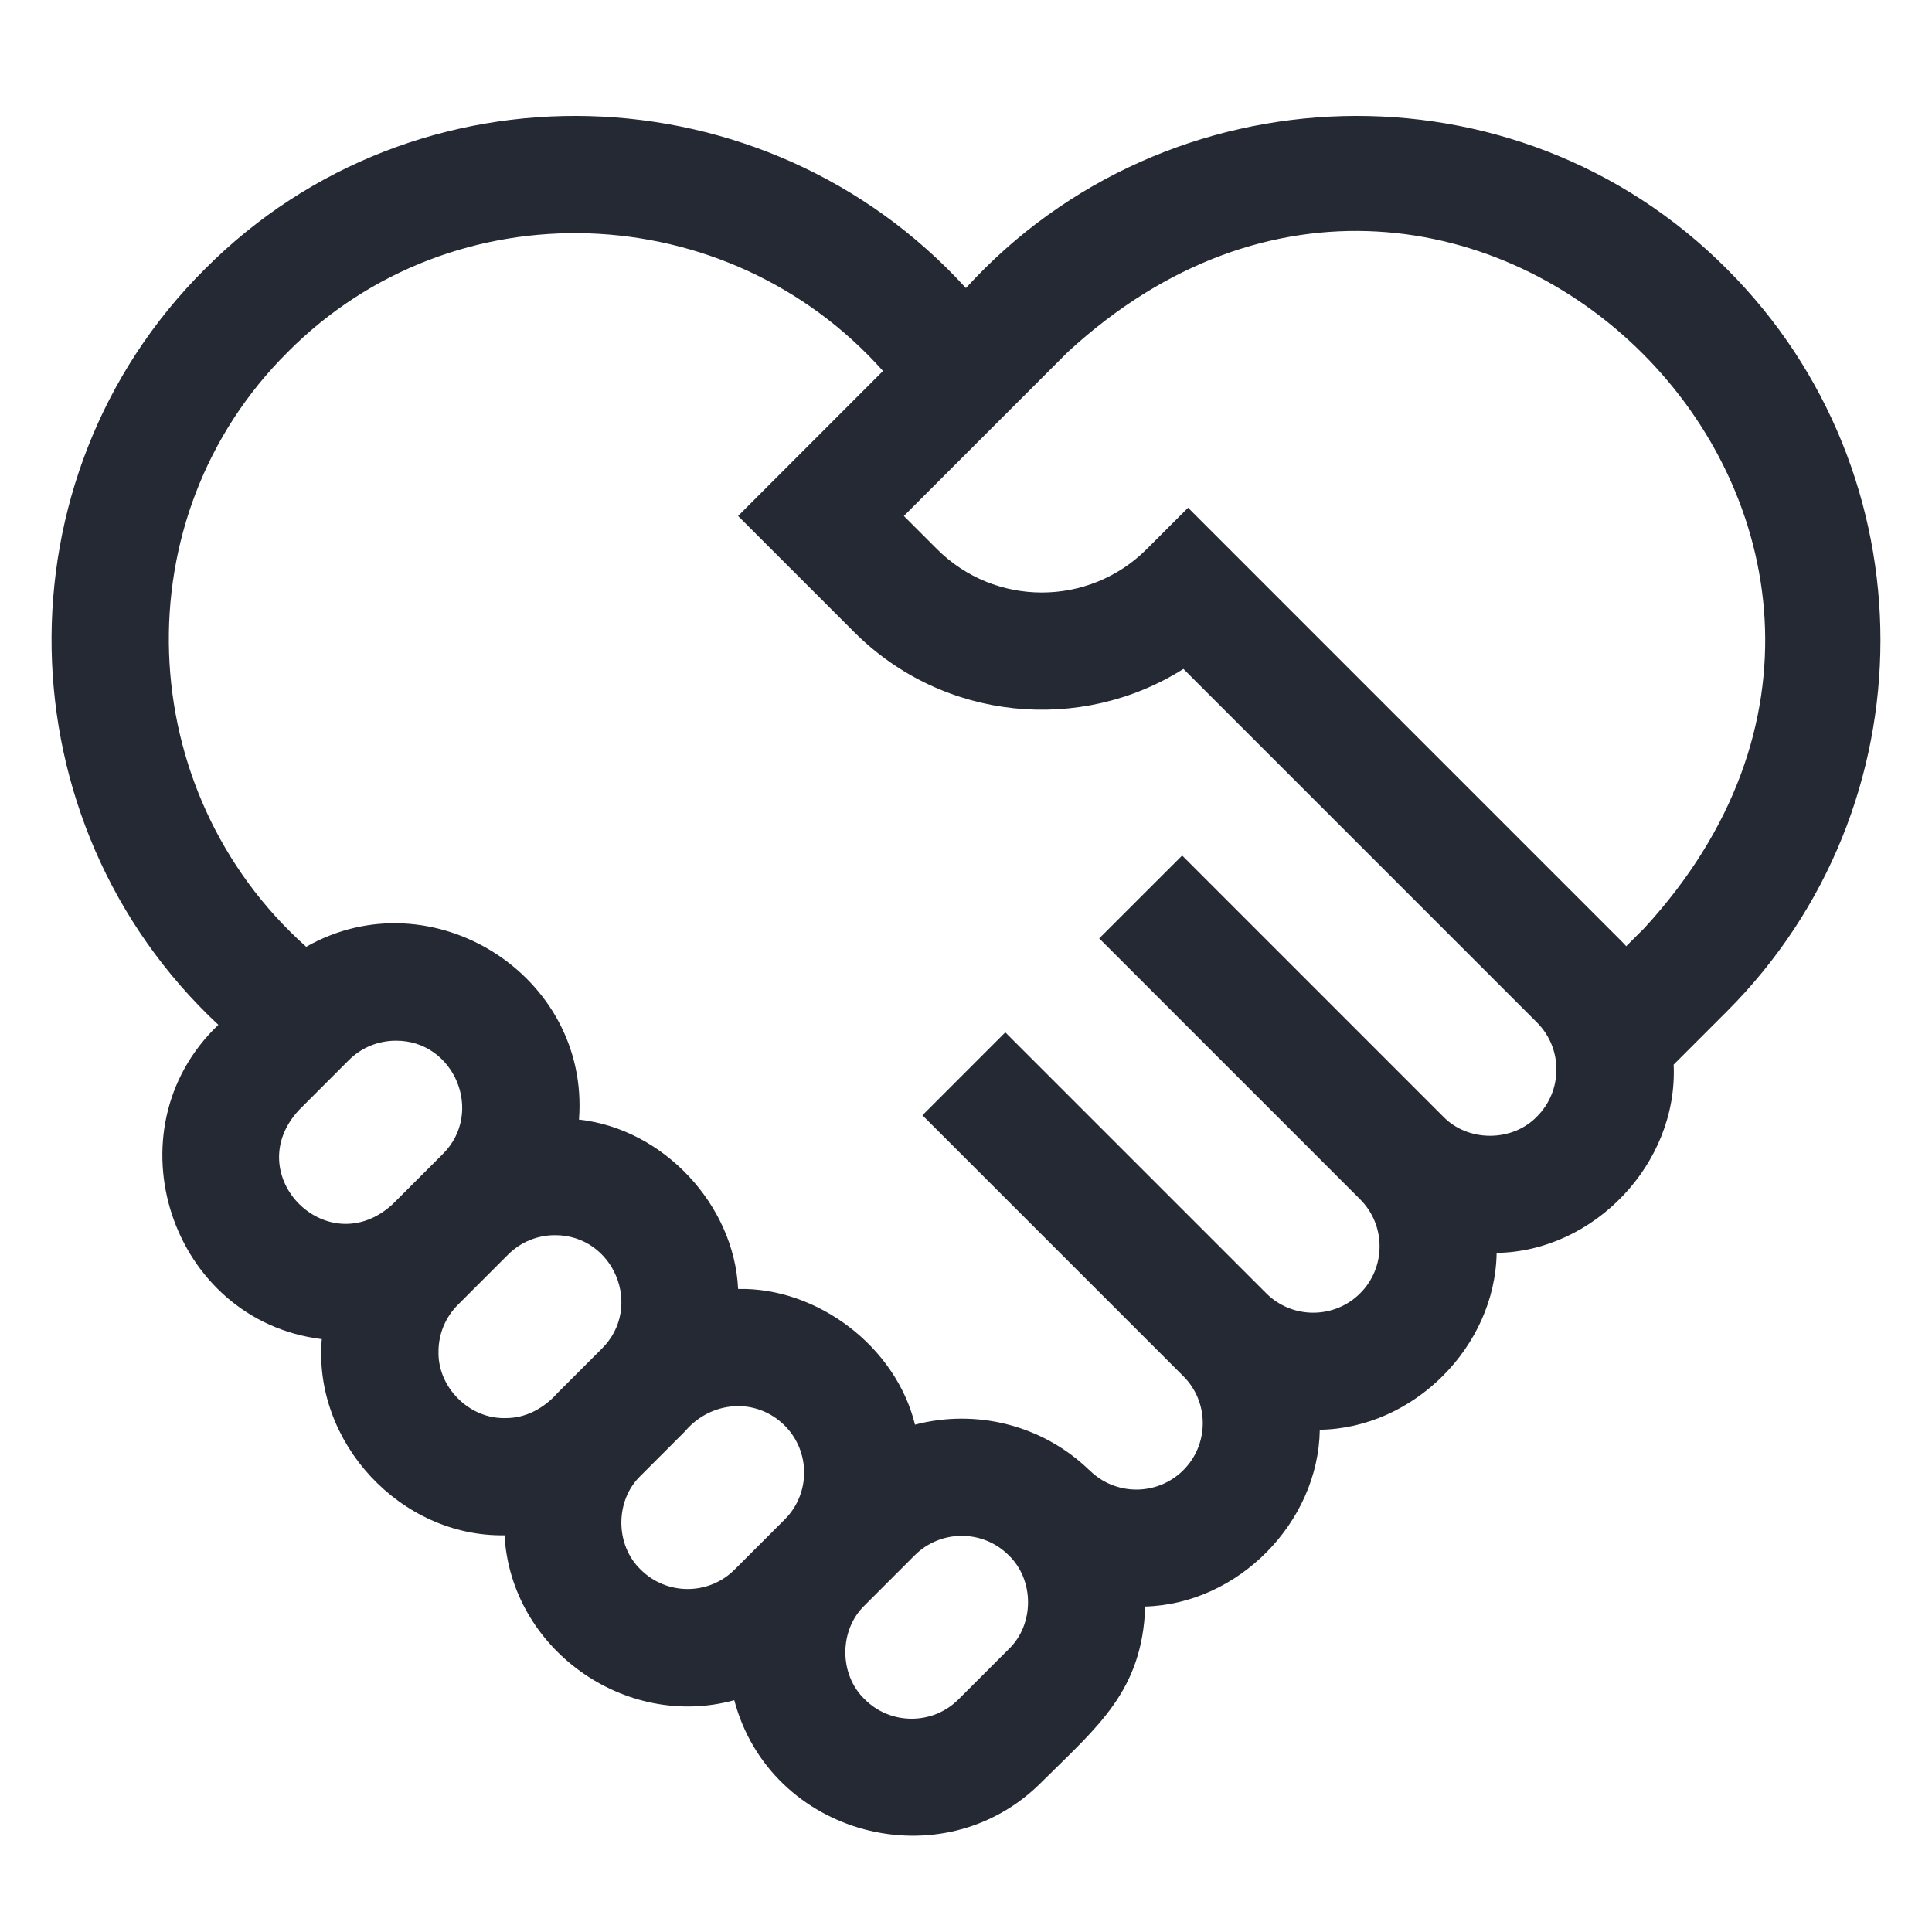 <?xml version="1.0" encoding="UTF-8"?>
<svg xmlns="http://www.w3.org/2000/svg" width="50" height="50" viewBox="0 0 50 50" fill="none">
  <path d="M44.695 6.965C39.227 1.466 30.203 1.74 24.998 7.455C19.792 1.74 10.769 1.466 5.301 6.965C-0.136 12.38 0.049 21.296 5.651 26.522C2.785 29.259 4.427 34.178 8.328 34.657C8.094 37.328 10.368 39.778 13.057 39.733C13.222 42.673 16.173 44.778 19.003 44.001C19.931 47.504 24.394 48.701 26.954 46.123C28.408 44.678 29.564 43.766 29.638 41.577C32.041 41.51 34.12 39.403 34.156 37.002C36.582 36.965 38.695 34.85 38.733 32.425C41.249 32.387 43.431 30.116 43.314 27.552L44.694 26.172C49.99 20.876 49.99 12.26 44.695 6.965ZM7.733 28.732L9.029 27.435C9.364 27.1 9.805 26.933 10.245 26.933C11.754 26.923 12.542 28.789 11.46 29.866L10.163 31.163C8.485 32.708 6.187 30.411 7.733 28.732ZM11.348 34.982C11.348 34.522 11.527 34.091 11.852 33.766L13.149 32.469C13.473 32.145 13.905 31.966 14.364 31.966C15.886 31.963 16.658 33.825 15.579 34.9L14.435 36.044C14.085 36.441 13.605 36.709 13.067 36.7C12.143 36.719 11.329 35.905 11.348 34.982ZM16.581 40.621C15.914 39.981 15.914 38.83 16.581 38.19L17.725 37.046C18.392 36.254 19.563 36.151 20.308 36.894C20.978 37.564 20.978 38.654 20.308 39.324L19.011 40.621C18.341 41.291 17.251 41.291 16.581 40.621ZM26.105 42.68L24.808 43.977C24.484 44.302 24.052 44.48 23.593 44.48C23.134 44.48 22.702 44.302 22.378 43.977C21.711 43.337 21.711 42.186 22.378 41.546L23.674 40.25C24.344 39.58 25.435 39.58 26.105 40.25C26.772 40.889 26.772 42.041 26.105 42.68ZM39.778 28.894C39.138 29.56 37.987 29.56 37.347 28.894L30.594 22.141L28.448 24.286L35.201 31.039C35.871 31.71 35.871 32.8 35.201 33.47C34.531 34.14 33.441 34.14 32.77 33.47L26.132 26.832L26.017 26.717L23.872 28.863L23.986 28.977L30.625 35.616C31.295 36.286 31.295 37.377 30.625 38.047C29.954 38.717 28.864 38.717 28.194 38.047L28.192 38.048C26.959 36.856 25.236 36.463 23.68 36.87C23.184 34.846 21.149 33.313 19.102 33.358C19.003 31.179 17.161 29.21 14.984 28.975C15.271 25.236 11.165 22.661 7.924 24.503C3.411 20.472 3.133 13.395 7.447 9.111C11.736 4.792 18.823 5.078 22.852 9.601L19.101 13.353L22.107 16.359C24.416 18.668 27.974 18.986 30.627 17.312L39.778 26.463C40.447 27.133 40.447 28.223 39.778 28.894ZM42.549 24.026L42.086 24.488C42.034 24.43 41.979 24.373 41.923 24.317L30.747 13.14L29.674 14.213C28.179 15.707 25.747 15.708 24.252 14.213L23.392 13.353L27.634 9.111C37.938 -0.373 52.031 13.728 42.549 24.026Z" fill="#252933"></path>
</svg>
